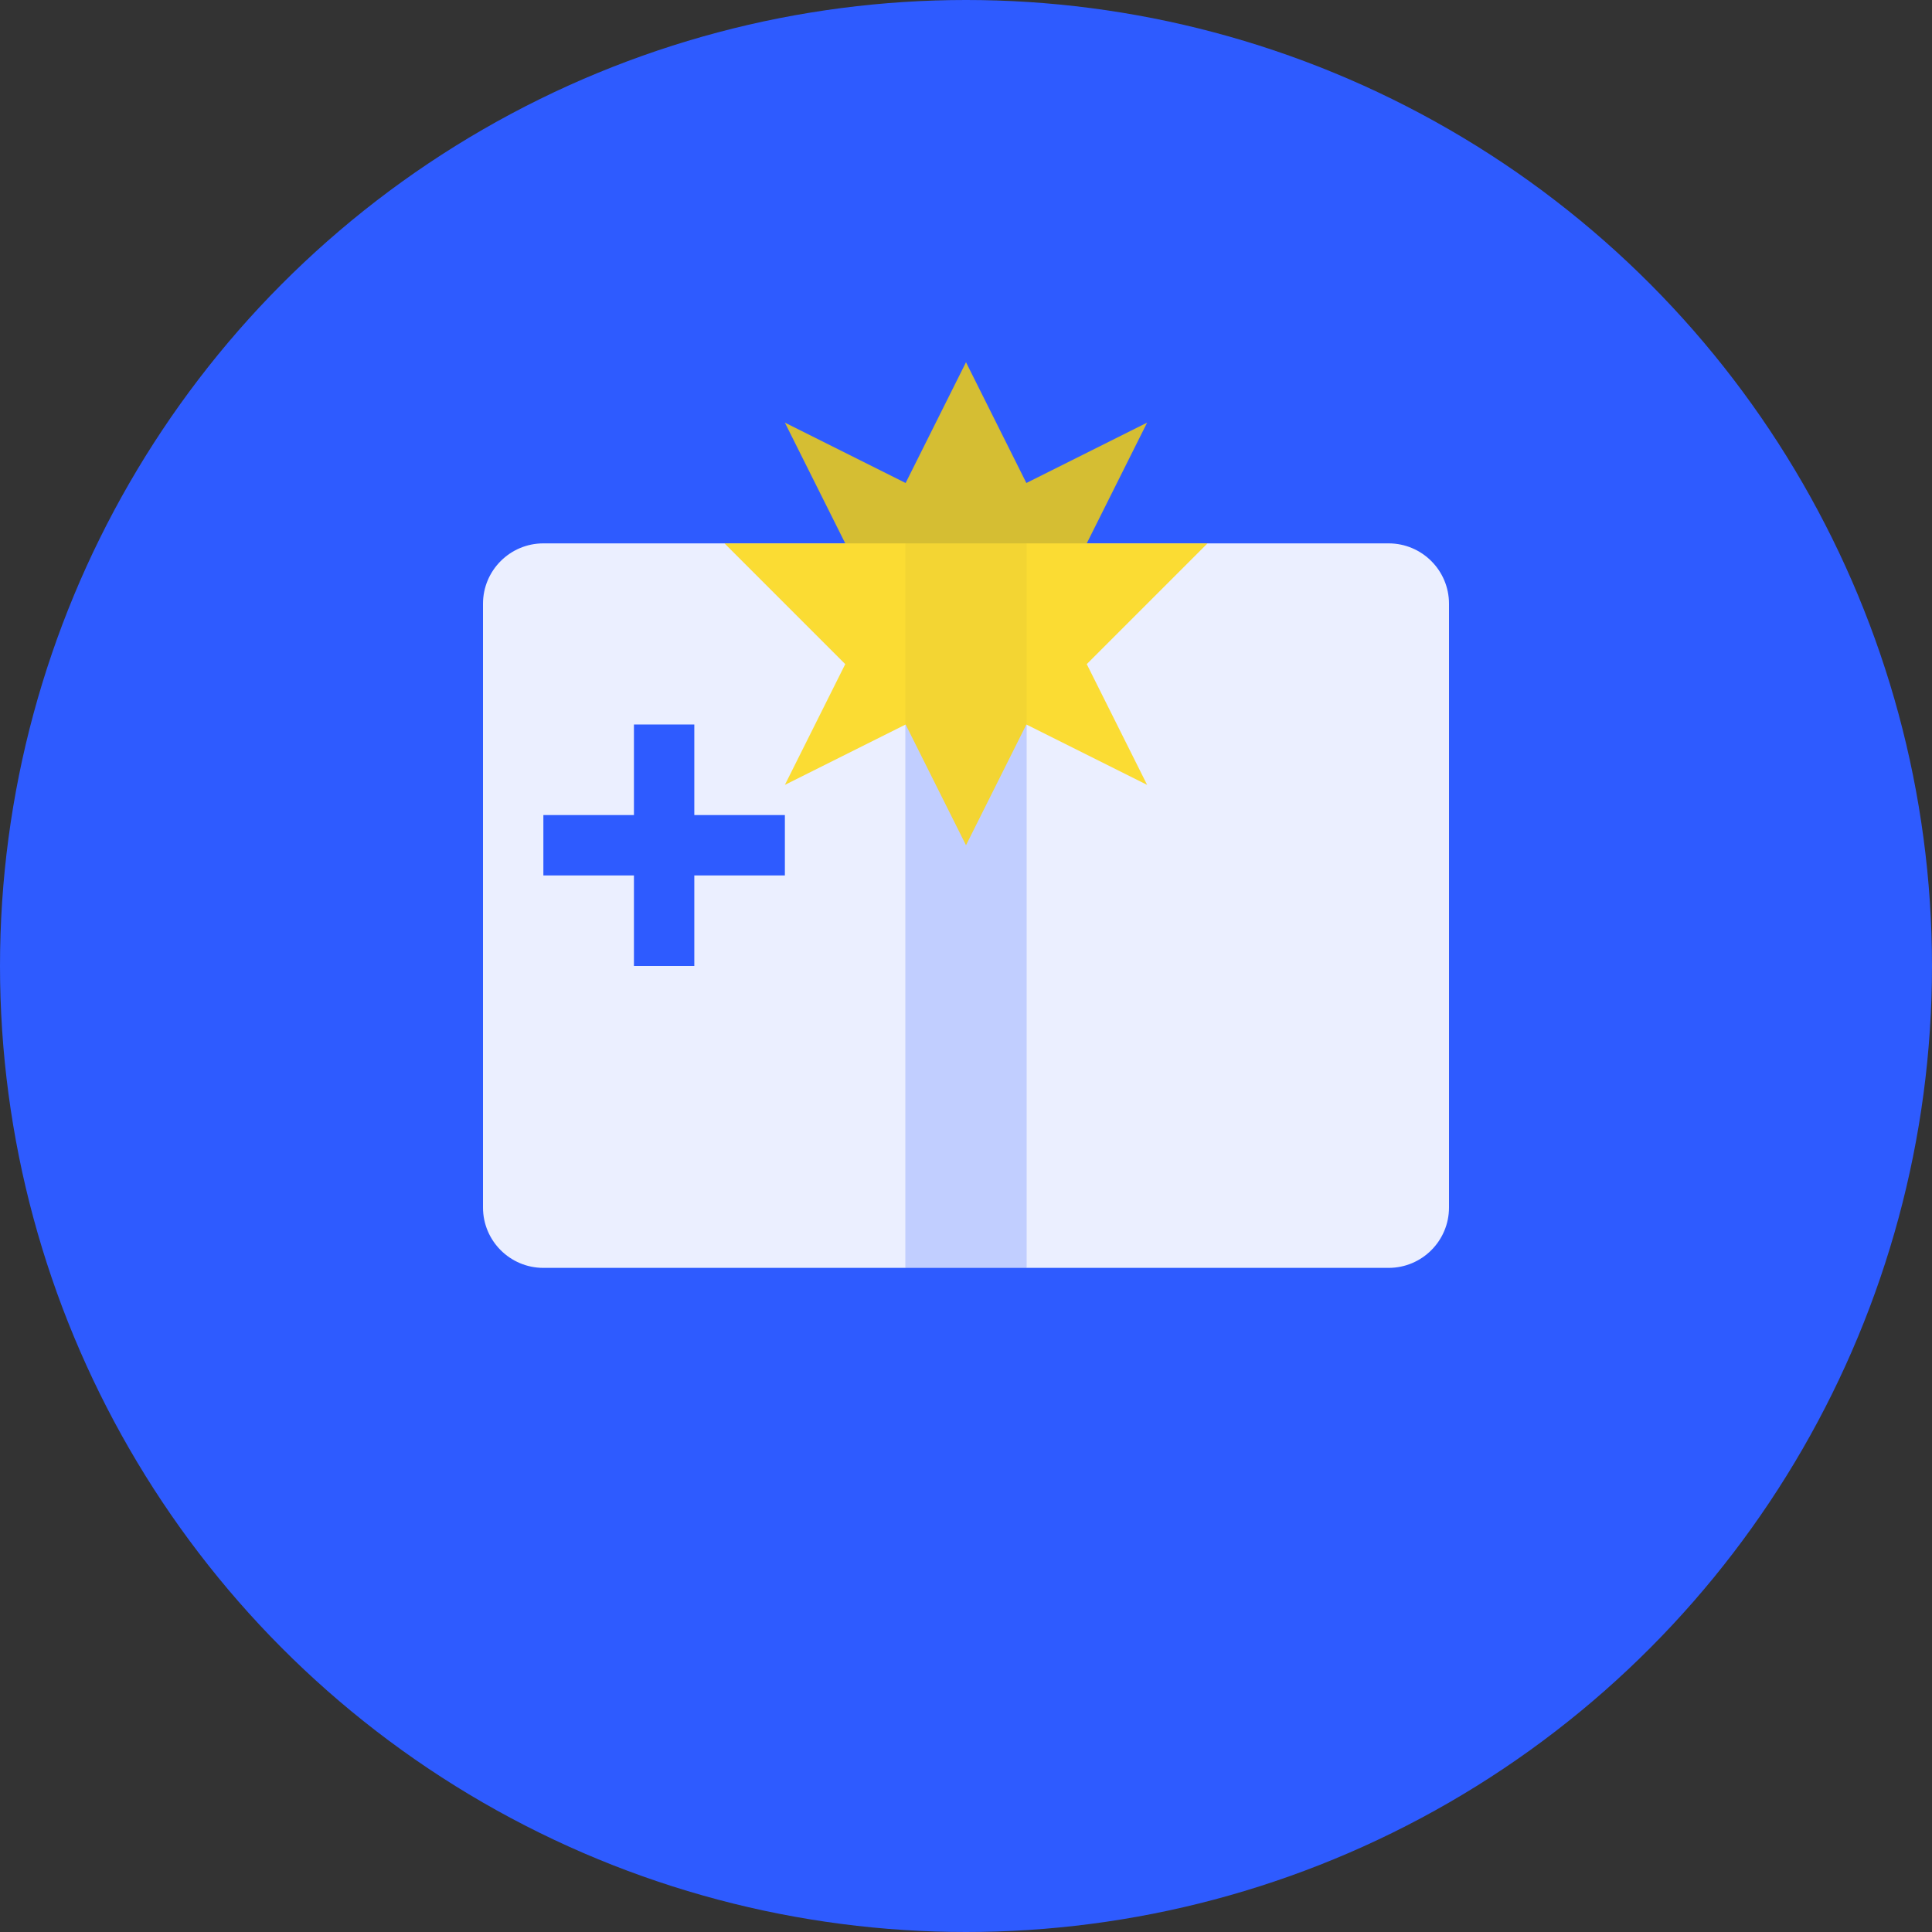 <svg width="32" height="32" viewBox="0 0 32 32" fill="none" xmlns="http://www.w3.org/2000/svg">
  <rect x="0" y="0" width="32" height="32" fill="#333333" stroke="none"/>
  <!-- Background circle -->
  <circle cx="16" cy="16" r="16" fill="#2E5BFF"/>
  
  <!-- Open book pages -->
  <path d="M8 10C8 9.448 8.448 9 9 9H15V21H9C8.448 21 8 20.552 8 20V10Z" fill="white" opacity="0.9"/>
  <path d="M17 9H23C23.552 9 24 9.448 24 10V20C24 20.552 23.552 21 23 21H17V9Z" fill="white" opacity="0.9"/>
  
  <!-- Book spine -->
  <rect x="15" y="9" width="2" height="12" fill="white" opacity="0.7"/>
  
  <!-- Cross symbol on left page -->
  <rect x="10.5" y="12" width="1" height="4" fill="#2E5BFF"/>
  <rect x="9" y="13.5" width="4" height="1" fill="#2E5BFF"/>
  
  <!-- Light rays/illumination -->
  <path d="M16 6L17 8L19 7L18 9H20L18 11L19 13L17 12L16 14L15 12L13 13L14 11L12 9H14L13 7L15 8L16 6Z" fill="#FFD700" opacity="0.8"/>
</svg>